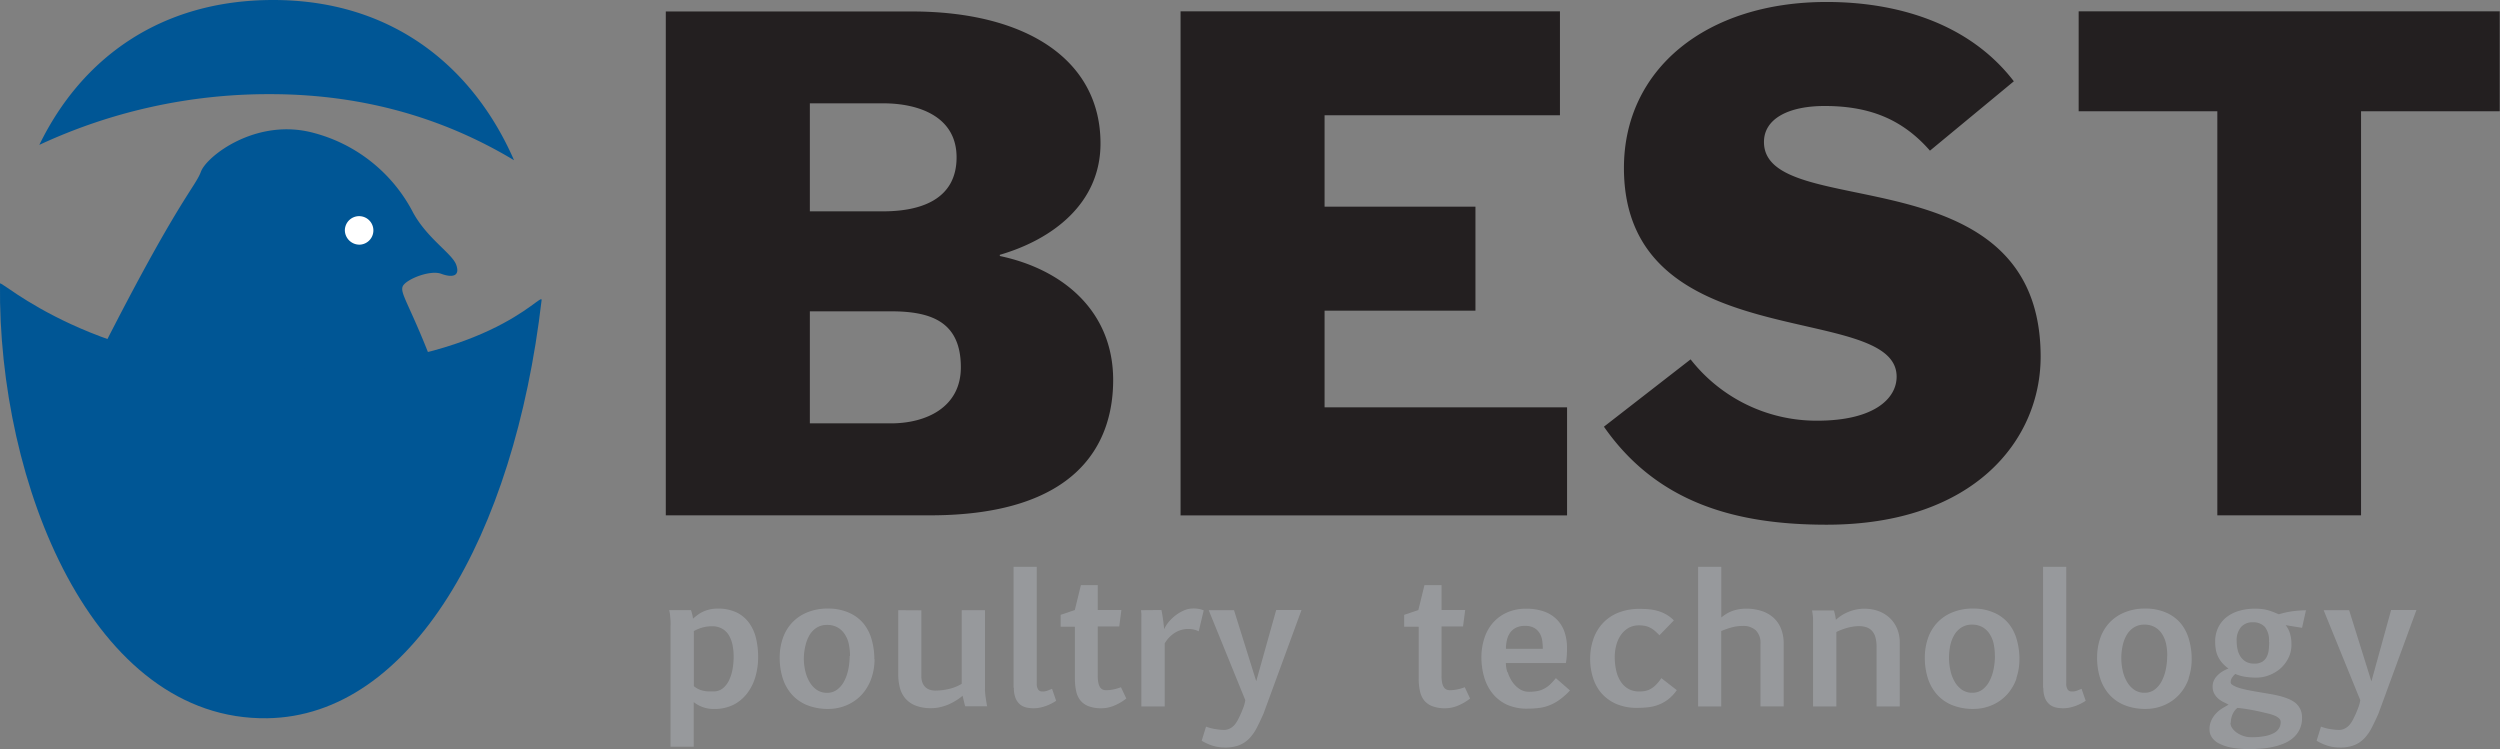<svg xmlns="http://www.w3.org/2000/svg" viewBox="0 0 608.29 182.26"><rect x="0" y="0" width="608.29" height="182.26" fill="#808080" stroke="none"/><defs><style>.cls-1{fill:#231f20;}.cls-2{fill:#97999c;}.cls-3{fill:#005695;}.cls-4{fill:#fff;}</style></defs><title>Risorsa 1</title><g id="Livello_2" data-name="Livello 2"><g id="Livello_1-2" data-name="Livello 1"><path class="cls-1" d="M162,125.39h64.24c35.69,0,44.61-17.2,44.61-32.93,0-16.71-12.17-26.93-27.58-30.17V62c12.82-3.73,24.5-12.49,24.5-27.09,0-20.44-18.17-32.12-45.91-32.12H162V125.39Zm35-49.64h19.79c9.89,0,17,2.6,17,13.63,0,9.73-8.44,13.63-17,13.63H197.05V75.75Zm0-50.61H214.9c8.44,0,17.85,3.08,17.85,13.14,0,10.38-8.92,13.14-17.85,13.14H197.05V25.13Zm90.2,100.26h94.09V99.11H322.29V75.59H359V50.28H322.29V28.05h57.27V2.75H287.25V125.39ZM490,19.78C479.17,5.67,461.64.48,444.45.48c-29.36,0-49.32,16.38-49.32,40.39,0,46.4,66.35,32.12,66.35,50.78,0,5.35-5.52,10.71-19.31,10.71a38.9,38.9,0,0,1-30.82-14.92l-21.09,16.38c13,18.66,32.28,23.85,54.18,23.85,35.85,0,52.08-20.6,52.08-40.88,0-50-67.32-32.44-67.32-52.24,0-5.68,6-8.76,14.76-8.76,10.71,0,18.82,3.08,25.63,10.87L490,19.78Zm49.48,105.61h35V27.08h33.74V2.75H505.77V27.08h33.74v98.31Z"/><path class="cls-2" d="M212.74,160.38a16.92,16.92,0,0,0-.66-4.8,10.73,10.73,0,0,0-2-3.9,9.62,9.62,0,0,0-3.54-2.61,12.52,12.52,0,0,0-5.12-1,12.91,12.91,0,0,0-5.17,1,10.31,10.31,0,0,0-3.65,2.58,10.66,10.66,0,0,0-2.17,3.77,14.31,14.31,0,0,0-.72,4.55,16.22,16.22,0,0,0,.77,5.15,10.85,10.85,0,0,0,2.27,3.95,10,10,0,0,0,3.7,2.53,13.45,13.45,0,0,0,5.06.89,11.25,11.25,0,0,0,4.72-1,10.54,10.54,0,0,0,3.56-2.6,11.39,11.39,0,0,0,2.23-3.85,14.12,14.12,0,0,0,.77-4.69Zm-6-.8a16.43,16.43,0,0,1-.33,3.27,10.76,10.76,0,0,1-1,2.88,6,6,0,0,1-1.71,2.06,4,4,0,0,1-2.47.78,4.29,4.29,0,0,1-2.57-.77,6.05,6.05,0,0,1-1.76-2,9.47,9.47,0,0,1-1-2.69,13.89,13.89,0,0,1-.32-2.91A14.09,14.09,0,0,1,196,157a8.47,8.47,0,0,1,1.05-2.6,5.23,5.23,0,0,1,1.74-1.72,4.63,4.63,0,0,1,2.42-.63,5.12,5.12,0,0,1,2.58.61,5,5,0,0,1,1.74,1.64,7,7,0,0,1,1,2.41,14,14,0,0,1,.29,2.92Zm-22.93,5.06a17.14,17.14,0,0,0,.66-4.78,19.68,19.68,0,0,0-.49-4.43,10.6,10.6,0,0,0-1.63-3.75,8.2,8.2,0,0,0-3-2.6,10.32,10.32,0,0,0-4.73-1,8.33,8.33,0,0,0-2,.22,8.61,8.61,0,0,0-1.59.55,7.22,7.22,0,0,0-1.3.78q-.59.44-1.11.9a8.77,8.77,0,0,0-.22-1.16,7.7,7.7,0,0,0-.28-.92h-5.31a7.21,7.21,0,0,1,.23,1.24q.07.72.11,1.38t0,1.18c0,.35,0,.56,0,.65v28.8h5.64V170.83a7.68,7.68,0,0,0,4.88,1.67,10.31,10.31,0,0,0,4.76-1,9.8,9.8,0,0,0,3.36-2.79,12.12,12.12,0,0,0,2-4Zm-5.3-4.87a17,17,0,0,1-.28,3.1,10.45,10.45,0,0,1-.87,2.71,5.45,5.45,0,0,1-1.51,1.92,3.48,3.48,0,0,1-2.22.73l-1.27,0a6.84,6.84,0,0,1-1.21-.15,5.9,5.9,0,0,1-1.17-.39,5.32,5.32,0,0,1-1.16-.74v-13.4a10.07,10.07,0,0,1,2.22-.9,8.77,8.77,0,0,1,2.2-.27,4.91,4.91,0,0,1,2.4.55,4.46,4.46,0,0,1,1.64,1.54,7.28,7.28,0,0,1,.93,2.35,13.72,13.72,0,0,1,.3,3Z"/><path class="cls-2" d="M218.56,148.47v15.64a12.7,12.7,0,0,0,.39,3.21,6.53,6.53,0,0,0,1.32,2.6,6.34,6.34,0,0,0,2.48,1.75,10.28,10.28,0,0,0,3.89.64,9.42,9.42,0,0,0,2-.22,12.63,12.63,0,0,0,2-.62,13.27,13.27,0,0,0,1.93-1,11.17,11.17,0,0,0,1.66-1.2q0,.17.11.54l.18.78q.1.41.19.77c.07.24.11.4.14.49h5.33q-.26-1.41-.39-2.46a14.12,14.12,0,0,1-.13-1.62V148.47H234v17.91a10.51,10.51,0,0,1-3.1,1.25,14.56,14.56,0,0,1-3.32.4,4.41,4.41,0,0,1-1.33-.2,2.78,2.78,0,0,1-1.07-.62,3,3,0,0,1-.73-1.1,4.28,4.28,0,0,1-.27-1.61v-16Z"/><path class="cls-2" d="M246.69,167.34a6.52,6.52,0,0,0,.41,2.52,3.89,3.89,0,0,0,1.08,1.53,3.67,3.67,0,0,0,1.54.75,8.19,8.19,0,0,0,1.8.19,7.47,7.47,0,0,0,1.49-.15,10.78,10.78,0,0,0,1.45-.4,11.19,11.19,0,0,0,1.34-.58,10.59,10.59,0,0,0,1.18-.69l-1-2.91-1.15.46a3.35,3.35,0,0,1-1.21.19,1.19,1.19,0,0,1-1-.45,2.58,2.58,0,0,1-.36-1.56V137.91h-5.64v29.43Z"/><path class="cls-2" d="M258.09,152.5h3.45v12.58a14.22,14.22,0,0,0,.29,3,5.5,5.5,0,0,0,1,2.29,4.79,4.79,0,0,0,2,1.45,8.62,8.62,0,0,0,3.21.51,8.07,8.07,0,0,0,2.94-.59,12.62,12.62,0,0,0,3.07-1.78l-1.3-2.75a11.53,11.53,0,0,1-2,.57,8.69,8.69,0,0,1-1.57.16,2.18,2.18,0,0,1-.89-.17,1.48,1.48,0,0,1-.65-.59,3.3,3.3,0,0,1-.4-1.08,8.4,8.4,0,0,1-.14-1.67v-12h5.23l.52-4h-5.75v-6.05H263l-1.48,6.05-3.45,1.17v2.86Z"/><path class="cls-2" d="M277.63,148.47c0,.17.05.43.08.77s0,.71,0,1.1,0,.77,0,1.15,0,.69,0,.93v19.47h5.68l0-15.33a7.51,7.51,0,0,1,2.35-2.52,6.13,6.13,0,0,1,3.46-1,6.05,6.05,0,0,1,1.18.12,5.74,5.74,0,0,1,1.29.45l1.21-5.1a6.4,6.4,0,0,0-.93-.3,7.67,7.67,0,0,0-1.78-.15,5.27,5.27,0,0,0-2,.43,9.4,9.4,0,0,0-2,1.14,10.52,10.52,0,0,0-1.73,1.61,7.36,7.36,0,0,0-1.19,1.87,41.64,41.64,0,0,0-.65-4.68Z"/><path class="cls-2" d="M300.26,148.47H294.1L303,170.35a7.82,7.82,0,0,1-.21,1,6.4,6.4,0,0,1-.29.87q-.48,1.3-1,2.32a8.29,8.29,0,0,1-1,1.7,4.06,4.06,0,0,1-1.21,1,3.11,3.11,0,0,1-1.51.36,9.91,9.91,0,0,1-1.19-.08q-.63-.08-1.21-.18a11.1,11.1,0,0,1-1.1-.26q-.51-.15-.83-.28l-1.06,3.43a11.68,11.68,0,0,0,2.55,1.17,9.79,9.79,0,0,0,3.09.48,9.45,9.45,0,0,0,3.46-.55,7,7,0,0,0,2.44-1.61,10.64,10.64,0,0,0,1.84-2.59q.8-1.54,1.67-3.51l9.24-25.2h-6.16l-4.86,17.33-5.42-17.33Z"/><path class="cls-2" d="M341.74,152.5h3.45v12.58a14.15,14.15,0,0,0,.29,3,5.5,5.5,0,0,0,1,2.29,4.79,4.79,0,0,0,2,1.45,8.63,8.63,0,0,0,3.21.51,8.08,8.08,0,0,0,2.94-.59,12.64,12.64,0,0,0,3.07-1.78l-1.3-2.75a11.53,11.53,0,0,1-2,.57,8.69,8.69,0,0,1-1.57.16,2.18,2.18,0,0,1-.89-.17,1.49,1.49,0,0,1-.65-.59,3.32,3.32,0,0,1-.4-1.08,8.32,8.32,0,0,1-.14-1.67v-12h5.23l.52-4h-5.75v-6.05h-4.16l-1.48,6.05-3.45,1.17v2.86Z"/><path class="cls-2" d="M404.23,165a10.51,10.51,0,0,1-1.31,1.63,6,6,0,0,1-1.29,1,4.53,4.53,0,0,1-1.33.49,7.64,7.64,0,0,1-1.42.13,5.29,5.29,0,0,1-2.69-.65,5.43,5.43,0,0,1-1.86-1.79,8.21,8.21,0,0,1-1.09-2.68,15,15,0,0,1-.35-3.3,11.31,11.31,0,0,1,.34-2.71,7.92,7.92,0,0,1,1.06-2.47,5.92,5.92,0,0,1,1.84-1.8,5,5,0,0,1,2.68-.69,7.32,7.32,0,0,1,1.44.13,4.94,4.94,0,0,1,1.22.42,5.81,5.81,0,0,1,1.13.75,15.55,15.55,0,0,1,1.17,1.11l3.51-3.62a8.7,8.7,0,0,0-1.81-1.41,9.54,9.54,0,0,0-2-.86,10.92,10.92,0,0,0-2.14-.42q-1.11-.11-2.3-.11a13.88,13.88,0,0,0-5.26.92,10.43,10.43,0,0,0-3.78,2.56,10.93,10.93,0,0,0-2.3,3.87,14.62,14.62,0,0,0-.78,4.86,15.13,15.13,0,0,0,.64,4.37,10.6,10.6,0,0,0,2,3.81,10.22,10.22,0,0,0,3.6,2.69,12.62,12.62,0,0,0,5.33,1,22.41,22.41,0,0,0,2.61-.15,10.3,10.3,0,0,0,2.5-.62,9.26,9.26,0,0,0,2.32-1.31,10.09,10.09,0,0,0,2.08-2.23L404.23,165Z"/><path class="cls-2" d="M413.16,171.89h5.64V153.54q.74-.3,1.4-.53c.44-.15.87-.28,1.29-.39a9.69,9.69,0,0,1,1.25-.24,10.53,10.53,0,0,1,1.27-.08,4.55,4.55,0,0,1,3.19,1.05,4.31,4.31,0,0,1,1.15,3.33v15.2H434V156.6a9.63,9.63,0,0,0-.64-3.61,7.18,7.18,0,0,0-1.83-2.68,8,8,0,0,0-2.9-1.65,12.06,12.06,0,0,0-3.81-.56,9.66,9.66,0,0,0-1.94.18,9.35,9.35,0,0,0-1.65.49,7.81,7.81,0,0,0-1.34.69,12.46,12.46,0,0,0-1.07.78V137.91h-5.64v34Z"/><path class="cls-2" d="M441.18,171.89h5.64V153.78a10.34,10.34,0,0,1,1.31-.58q.7-.26,1.43-.46a11.85,11.85,0,0,1,1.42-.29,9.22,9.22,0,0,1,1.3-.1,5.74,5.74,0,0,1,1.84.27,3.23,3.23,0,0,1,1.36.87,3.85,3.85,0,0,1,.84,1.57,8.74,8.74,0,0,1,.28,2.39v14.44h5.64V156.39a8.65,8.65,0,0,0-.67-3.49,7.61,7.61,0,0,0-1.83-2.6,8,8,0,0,0-2.73-1.63,10,10,0,0,0-3.39-.56,9.71,9.71,0,0,0-2.13.23,10.61,10.61,0,0,0-1.9.61,11,11,0,0,0-1.62.86,9.52,9.52,0,0,0-1.26,1l-.1-.62q-.05-.34-.13-.65l-.14-.59a2.85,2.85,0,0,0-.13-.42h-5.31a14.07,14.07,0,0,1,.25,2.22q0,1.09,0,1.79v19.41Z"/><path class="cls-2" d="M497.18,167.34a6.54,6.54,0,0,0,.41,2.52,3.91,3.91,0,0,0,1.09,1.53,3.67,3.67,0,0,0,1.54.75,8.19,8.19,0,0,0,1.8.19,7.47,7.47,0,0,0,1.48-.15,10.77,10.77,0,0,0,1.45-.4,11.18,11.18,0,0,0,1.35-.58,10.6,10.6,0,0,0,1.18-.69l-1-2.91-1.15.46a3.35,3.35,0,0,1-1.22.19,1.19,1.19,0,0,1-1-.45,2.58,2.58,0,0,1-.36-1.56V137.91h-5.64v29.43Z"/><path class="cls-2" d="M561.21,148.49a26.31,26.31,0,0,0-3.19.21,21.13,21.13,0,0,0-3.56.77q-.8-.35-1.44-.6a12.85,12.85,0,0,0-1.28-.42,9.66,9.66,0,0,0-1.37-.26,14.11,14.11,0,0,0-1.66-.09,13.67,13.67,0,0,0-3.91.53,9,9,0,0,0-3.08,1.56,7.28,7.28,0,0,0-2,2.51,7.67,7.67,0,0,0-.73,3.43,10.78,10.78,0,0,0,.17,2,6.65,6.65,0,0,0,.56,1.7,6.85,6.85,0,0,0,1,1.49,9.13,9.13,0,0,0,1.5,1.34,9.73,9.73,0,0,0-1.53.76,6.14,6.14,0,0,0-1.22,1,4.2,4.2,0,0,0-.81,1.19,3.39,3.39,0,0,0-.29,1.41,3.54,3.54,0,0,0,.43,1.82,4.53,4.53,0,0,0,1.05,1.24,6.44,6.44,0,0,0,1.28.81q.66.31,1.12.57-.87.48-1.7,1a7.62,7.62,0,0,0-1.49,1.28,6.11,6.11,0,0,0-1.05,1.64,5.18,5.18,0,0,0-.4,2.1,3.42,3.42,0,0,0,.57,1.93,4.68,4.68,0,0,0,1.77,1.5,10.89,10.89,0,0,0,3,1,23.9,23.9,0,0,0,4.36.35q1.37,0,2.85-.11a20.45,20.45,0,0,0,2.91-.42,16.09,16.09,0,0,0,2.7-.85,7.94,7.94,0,0,0,2.24-1.39,6.19,6.19,0,0,0,2.11-4.87,4.68,4.68,0,0,0-.43-2.09,4.58,4.58,0,0,0-1.19-1.51,6.81,6.81,0,0,0-1.76-1,15.21,15.21,0,0,0-2.13-.69q-1.13-.28-2.31-.48l-2.31-.39-1.46-.25-1.59-.3q-.8-.16-1.56-.37a11,11,0,0,1-1.33-.44,4.59,4.59,0,0,1-.93-.5.72.72,0,0,1-.36-.56,2,2,0,0,1,.35-1.18,4.34,4.34,0,0,1,.78-.88,9.48,9.48,0,0,0,2.09.64,16.61,16.61,0,0,0,3.18.25,8.32,8.32,0,0,0,2.85-.54,9.26,9.26,0,0,0,2.73-1.57,8.36,8.36,0,0,0,2-2.53,7.09,7.09,0,0,0,.8-3.4,8.87,8.87,0,0,0-.41-2.88,5.9,5.9,0,0,0-1-1.84l4,.65.93-4.21Zm-18.43,27.39a5.36,5.36,0,0,1,.09-.94,5,5,0,0,1,.78-1.91,3.42,3.42,0,0,1,.76-.79q1.13.11,2.44.32t3,.58l2,.47a10.19,10.19,0,0,1,1.62.52,3.48,3.48,0,0,1,1.07.67,1.19,1.19,0,0,1,.39.88,3,3,0,0,1-.36,1.45,3.11,3.11,0,0,1-1.18,1.17,7.2,7.2,0,0,1-2.21.79,17,17,0,0,1-3.43.29,5.84,5.84,0,0,1-1.86-.3,6.35,6.35,0,0,1-1.62-.79,4.35,4.35,0,0,1-1.14-1.13,2.28,2.28,0,0,1-.43-1.29Zm9.35-19.71a16.24,16.24,0,0,1-.12,2,4.9,4.9,0,0,1-.5,1.69,3,3,0,0,1-1.09,1.17,3.58,3.58,0,0,1-1.91.44,4,4,0,0,1-2-.45,3.86,3.86,0,0,1-1.32-1.2,5.08,5.08,0,0,1-.74-1.74,9.23,9.23,0,0,1-.23-2.07,4.89,4.89,0,0,1,1.07-3.45,3.64,3.64,0,0,1,2.79-1.15,3.86,3.86,0,0,1,3,1.13,5.28,5.28,0,0,1,1,3.62Zm-19.63,8.9a14.1,14.1,0,0,0,.77-4.69,17,17,0,0,0-.66-4.8,10.73,10.73,0,0,0-2-3.9,9.61,9.61,0,0,0-3.53-2.61,12.52,12.52,0,0,0-5.12-1,12.91,12.91,0,0,0-5.17,1,10.32,10.32,0,0,0-3.65,2.58,10.64,10.64,0,0,0-2.17,3.77,14.31,14.31,0,0,0-.71,4.55,16.22,16.22,0,0,0,.77,5.15,10.85,10.85,0,0,0,2.27,3.95,10,10,0,0,0,3.7,2.53,13.46,13.46,0,0,0,5.06.89,11.25,11.25,0,0,0,4.72-1,10.54,10.54,0,0,0,3.56-2.6,11.38,11.38,0,0,0,2.23-3.85Zm-5.19-5.5a16.43,16.43,0,0,1-.33,3.27,10.73,10.73,0,0,1-1,2.88,6,6,0,0,1-1.71,2.06,4,4,0,0,1-2.47.78,4.29,4.29,0,0,1-2.57-.77,6.05,6.05,0,0,1-1.76-2,9.44,9.44,0,0,1-1-2.69,13.89,13.89,0,0,1-.32-2.91,14.09,14.09,0,0,1,.36-3.26,8.49,8.49,0,0,1,1.05-2.6,5.22,5.22,0,0,1,1.75-1.72,4.62,4.62,0,0,1,2.42-.63,5.13,5.13,0,0,1,2.58.61,5,5,0,0,1,1.73,1.64,7.05,7.05,0,0,1,1,2.41,14,14,0,0,1,.29,2.92Zm-36.72,5.5a14.12,14.12,0,0,0,.77-4.69,16.92,16.92,0,0,0-.66-4.8,10.73,10.73,0,0,0-2-3.9,9.62,9.62,0,0,0-3.53-2.61,12.52,12.52,0,0,0-5.12-1,12.92,12.92,0,0,0-5.17,1,10.32,10.32,0,0,0-3.65,2.58,10.63,10.63,0,0,0-2.17,3.77,14.31,14.31,0,0,0-.72,4.55,16.2,16.2,0,0,0,.77,5.15,10.85,10.85,0,0,0,2.27,3.95,10,10,0,0,0,3.7,2.53,13.46,13.46,0,0,0,5.07.89,11.24,11.24,0,0,0,4.72-1,10.53,10.53,0,0,0,3.56-2.6,11.39,11.39,0,0,0,2.23-3.85Zm-5.19-5.5a16.43,16.43,0,0,1-.33,3.27,10.73,10.73,0,0,1-1,2.88,6,6,0,0,1-1.71,2.06,4,4,0,0,1-2.47.78,4.3,4.3,0,0,1-2.57-.77,6.06,6.06,0,0,1-1.76-2,9.47,9.47,0,0,1-1-2.69,14.34,14.34,0,0,1,0-6.17,8.49,8.49,0,0,1,1.05-2.6,5.24,5.24,0,0,1,1.75-1.72,4.62,4.62,0,0,1,2.42-.63,5.12,5.12,0,0,1,2.58.61,5,5,0,0,1,1.73,1.64,7,7,0,0,1,1,2.41,14,14,0,0,1,.29,2.92Zm-118.63,4a7.76,7.76,0,0,1-.37-2.23H381a16.26,16.26,0,0,0,.23-1.88q.05-.9.05-1.75a12,12,0,0,0-.63-4,8.05,8.05,0,0,0-1.87-3,8.24,8.24,0,0,0-3.11-1.93,12.75,12.75,0,0,0-4.34-.67,11.12,11.12,0,0,0-4.82,1,9.92,9.92,0,0,0-3.4,2.6,10.79,10.79,0,0,0-2,3.76,15.06,15.06,0,0,0-.66,4.48,17.07,17.07,0,0,0,.64,4.69,11.48,11.48,0,0,0,2,4,9.78,9.78,0,0,0,3.49,2.78,11.61,11.61,0,0,0,5.13,1,22.68,22.68,0,0,0,2.67-.15,10.65,10.65,0,0,0,2.52-.62,11.41,11.41,0,0,0,2.48-1.33A16.82,16.82,0,0,0,382,168l-3.43-3a16.37,16.37,0,0,1-1.46,1.59,6.49,6.49,0,0,1-1.43,1,6,6,0,0,1-1.63.56,10.66,10.66,0,0,1-2,.17,4.1,4.1,0,0,1-2.39-.72,6.43,6.43,0,0,1-1.75-1.79,8.8,8.8,0,0,1-1.07-2.29Zm-.35-5.7a9.71,9.71,0,0,1,.22-2.06,5.15,5.15,0,0,1,.74-1.78,3.85,3.85,0,0,1,1.41-1.26,4.76,4.76,0,0,1,2.26-.48,4.35,4.35,0,0,1,2.31.53,3.7,3.7,0,0,1,1.31,1.34,5,5,0,0,1,.59,1.8,14.49,14.49,0,0,1,.13,1.9Z"/><path class="cls-2" d="M571.54,148.47h-6.16l8.91,21.88a7.65,7.65,0,0,1-.21,1,6.41,6.41,0,0,1-.29.87q-.48,1.3-1,2.32a8.29,8.29,0,0,1-1,1.7,4,4,0,0,1-1.21,1,3.11,3.11,0,0,1-1.51.36,9.89,9.89,0,0,1-1.19-.08c-.42-.05-.82-.11-1.22-.18a11.17,11.17,0,0,1-1.09-.26q-.51-.15-.84-.28l-1.06,3.43a11.64,11.64,0,0,0,2.55,1.17,9.78,9.78,0,0,0,3.09.48,9.45,9.45,0,0,0,3.46-.55,7,7,0,0,0,2.44-1.61,10.64,10.64,0,0,0,1.84-2.59q.8-1.54,1.67-3.51l9.24-25.2h-6.16L577,165.8l-5.42-17.33Z"/><path class="cls-3" d="M35.42,142.51S5.94,122.22,24.69,85.34,47.5,45.55,48.89,41.77,62.4,28.56,76.33,32.34a38.17,38.17,0,0,1,24.2,19.42C104,58.09,110,61.67,111,64.42s-.86,3.22-3.64,2.2S98.75,68,98,69.65s1.64,4.48,6.77,17.65,2,46.69-12.06,53.16c-17.81,8.21-32.05,16.16-57.33,2Z"/><path class="cls-4" d="M87.54,59.53a3.47,3.47,0,1,0-3.63-3.46,3.55,3.55,0,0,0,3.63,3.46Z"/><path class="cls-3" d="M125.08,39C115.41,16.82,96,0,66.45,0,39.24,0,19.91,14,9.57,35.25A132.09,132.09,0,0,1,65.74,22.91c24.53,0,44.06,6.89,59.34,16.08Z"/><path class="cls-3" d="M69,89.63C23.06,89.63,0,67.83,0,69c-.56,48.57,22.51,106.42,65.07,105.76,34.84-.54,60-44.14,66.71-101.73.29-2.53-13.38,16.63-62.84,16.63Z"/></g></g></svg>